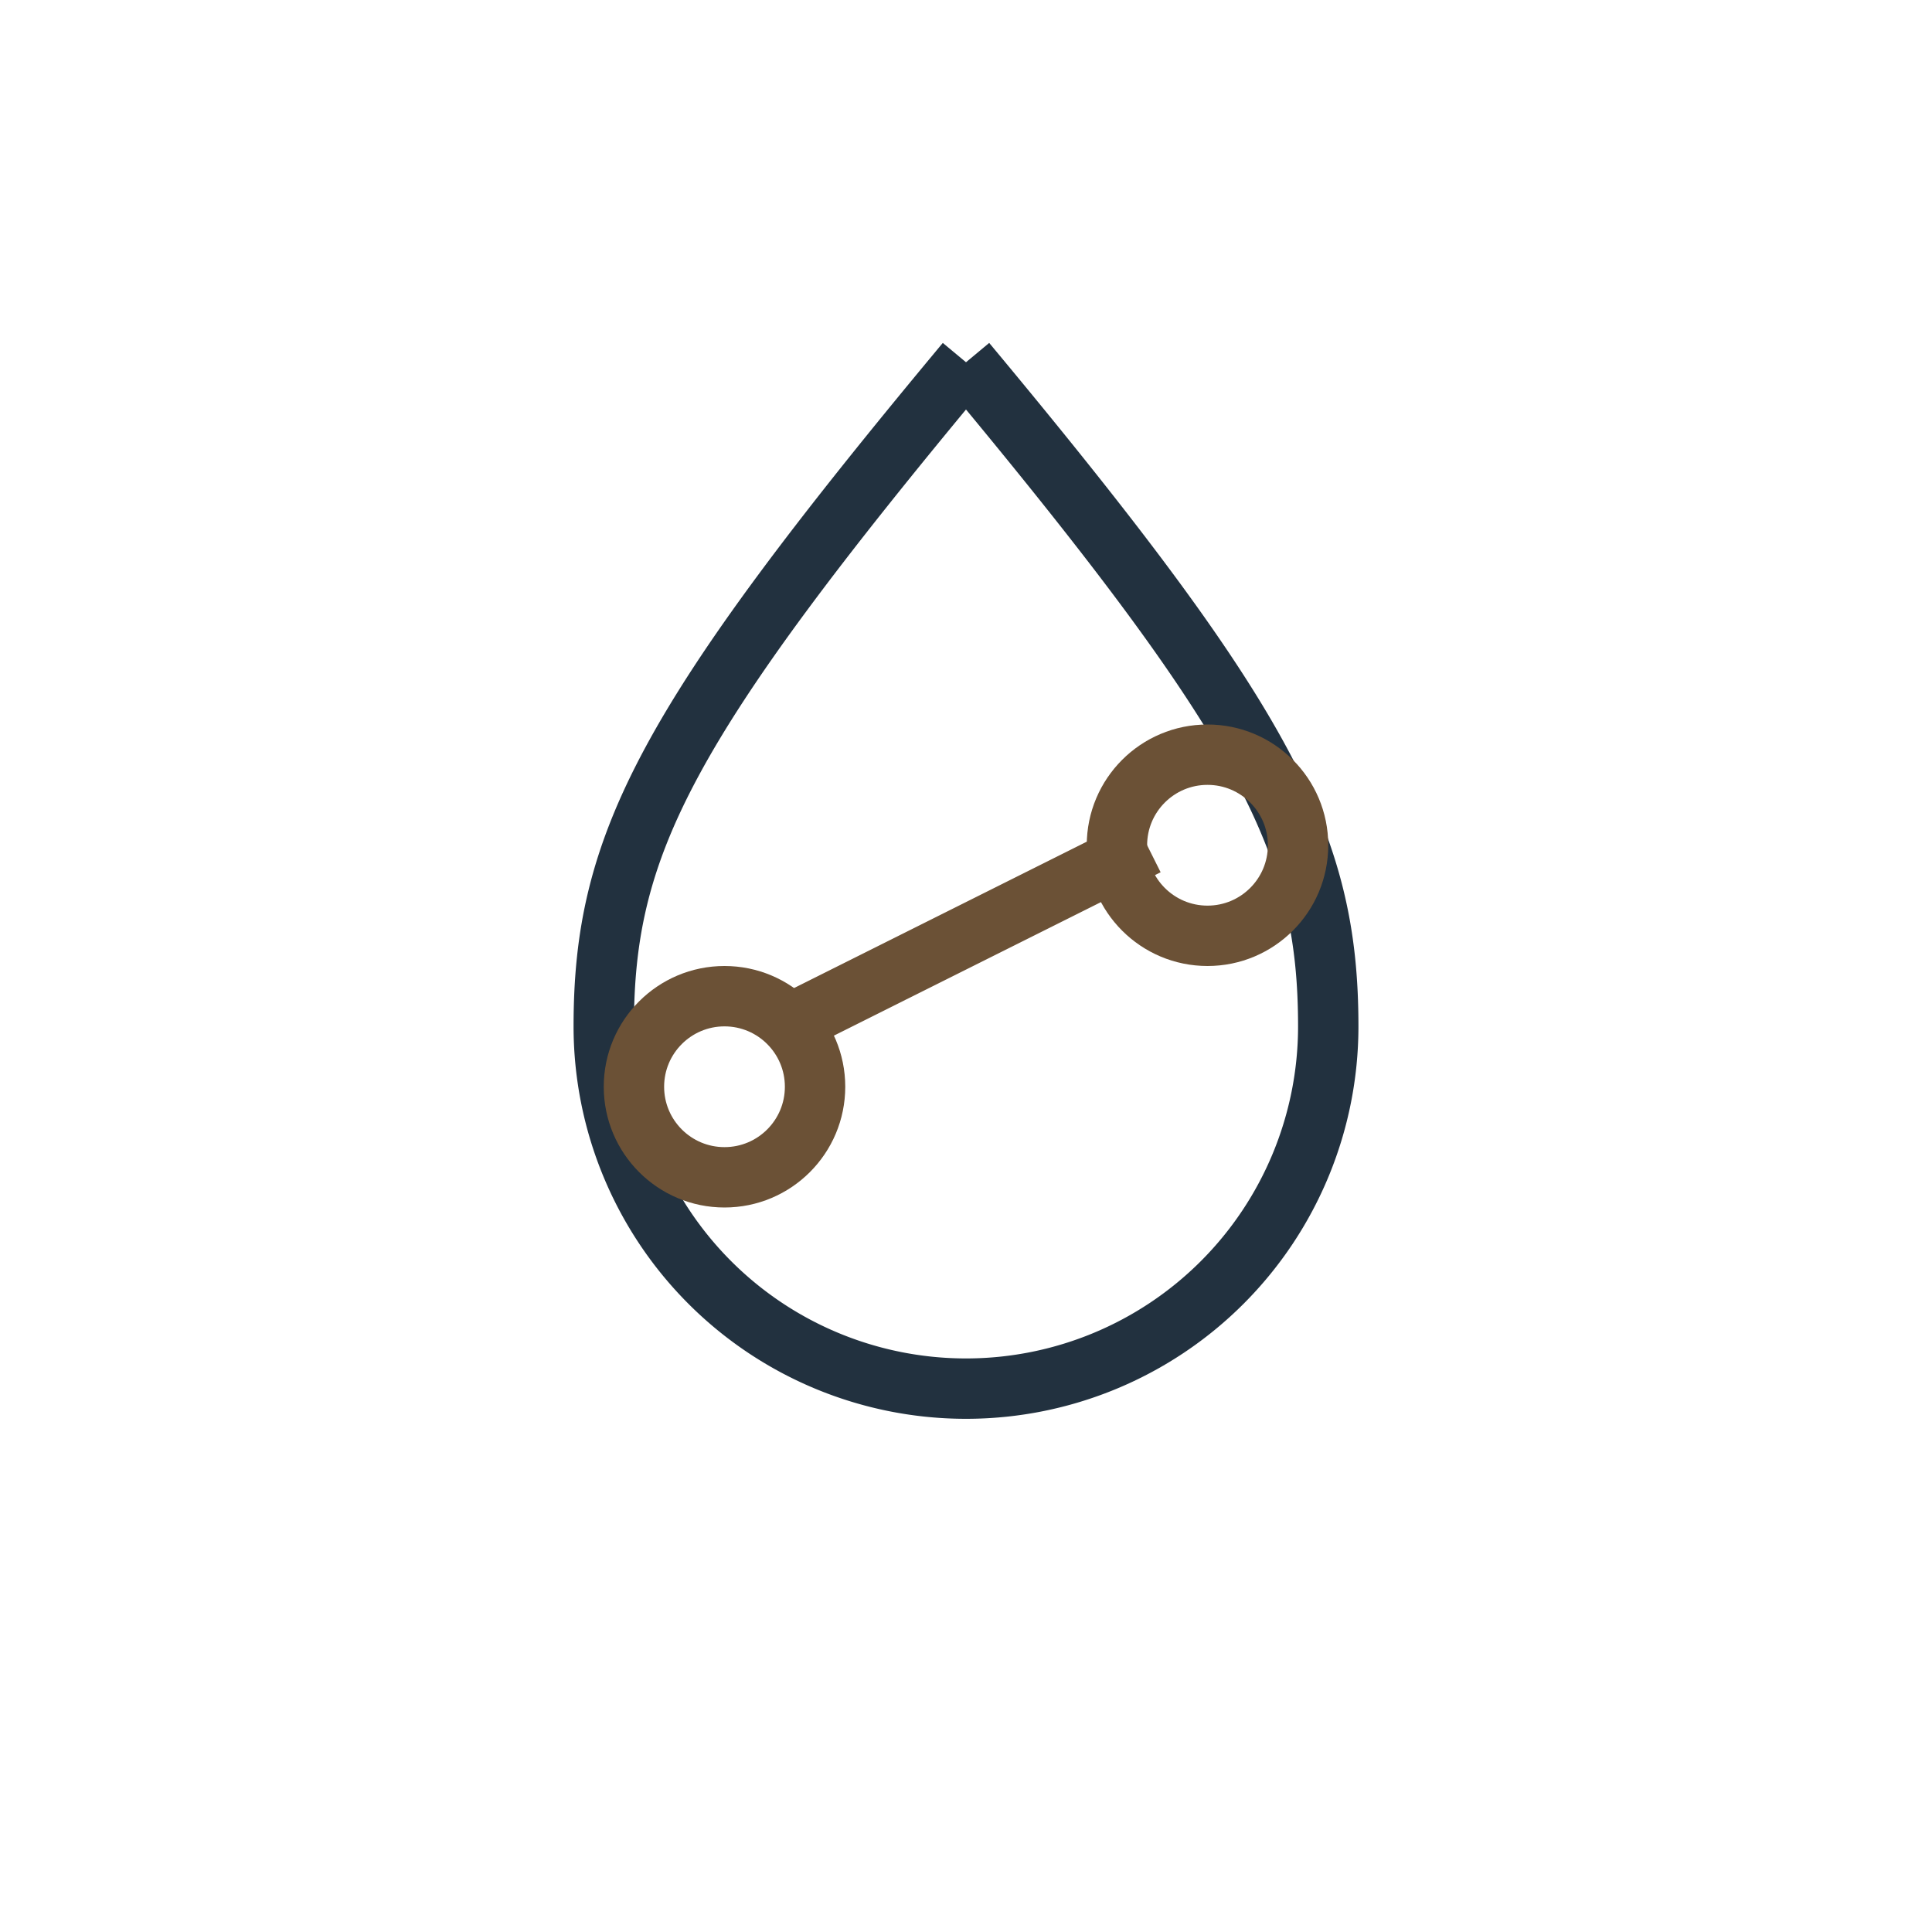 <?xml version="1.0" encoding="UTF-8"?>
<svg xmlns="http://www.w3.org/2000/svg" width="32" height="32" viewBox="0 0 32 32"><path d="M16 6c-5 6-6 8-6 11a6 6 0 0 0 12 0c0-3-1-5-6-11" fill="none" stroke="#22313F"/><circle cx="12" cy="18" r="1.5" fill="none" stroke="#6B5136"/><circle cx="20" cy="14" r="1.5" fill="none" stroke="#6B5136"/><path d="M13 17l6-3" fill="none" stroke="#6B5136"/></svg>
